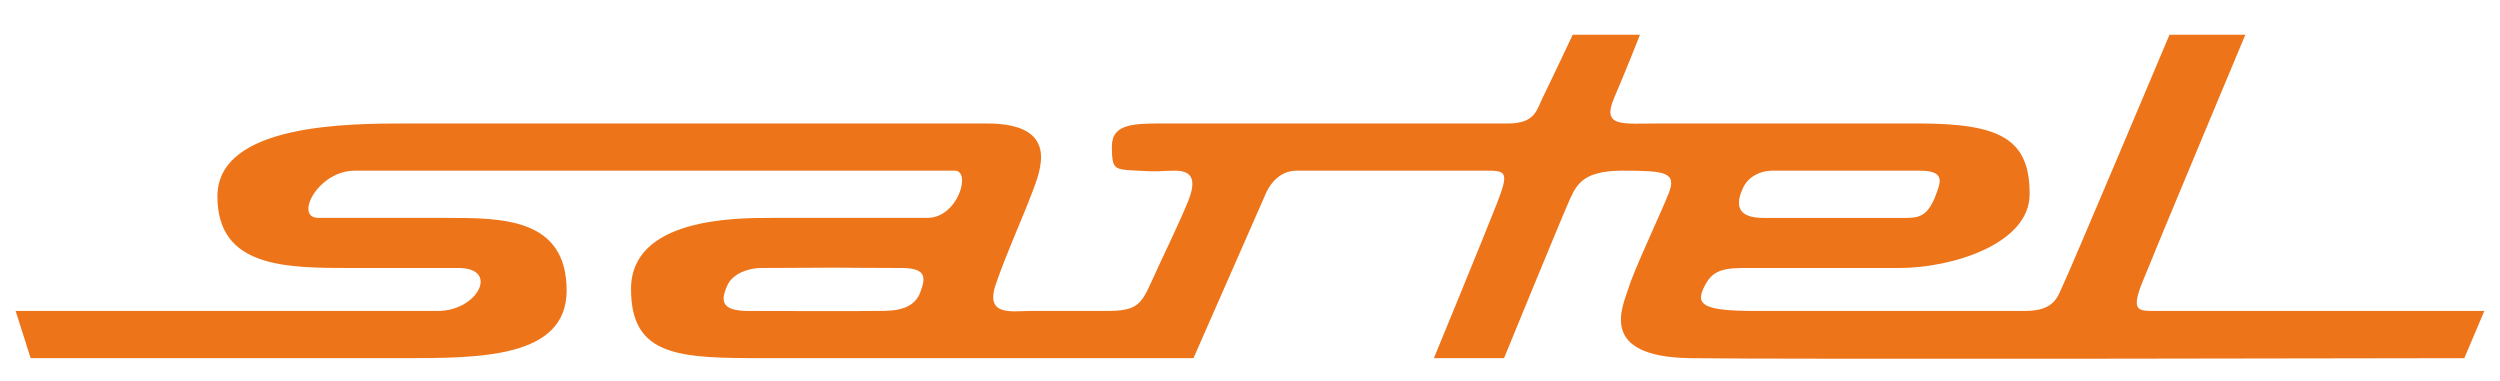<?xml version="1.0" encoding="utf-8"?>
<!-- Generator: Adobe Illustrator 16.0.0, SVG Export Plug-In . SVG Version: 6.00 Build 0)  -->
<!DOCTYPE svg PUBLIC "-//W3C//DTD SVG 1.1//EN" "http://www.w3.org/Graphics/SVG/1.1/DTD/svg11.dtd">
<svg version="1.1" id="Livello_1" xmlns="http://www.w3.org/2000/svg" xmlns:xlink="http://www.w3.org/1999/xlink" x="0px" y="0px"
	 width="308px" height="47px" viewBox="0 0 308 47" enable-background="new 0 0 308 47" xml:space="preserve">
<path fill-rule="evenodd" clip-rule="evenodd" fill="#EE741A" d="M102.868,32.975c-2.381,0-7.711,0.044-9.168,0.044
	c-1.411,0-3.396,0.659-4.056,2.071c-0.926,1.984-0.793,3.219,2.557,3.219s13.841,0.044,15.384,0
	c1.543-0.045,4.804,0.308,5.774-2.248c0.648-1.709,0.926-3.042-2.248-3.042C107.937,33.019,102.868,32.975,102.868,32.975z
	 M227.965,21.029h-9.652c-1.411,0-2.912,0.704-3.571,2.115c-0.926,1.984-0.837,3.702,2.513,3.702h17.544
	c1.544,0,2.688-0.176,3.658-2.732c0.647-1.708,1.234-3.085-1.938-3.085H227.965z M1.926,38.309H53.94c4.937,0,7.625-5.29,2.556-5.29
	H43.36c-8.11,0-16.574,0-16.574-8.816c0-8.992,16.221-8.992,23.362-8.992h71.409c9.168,0,6.612,5.819,5.554,8.64
	c-1.058,2.821-2.998,7.053-4.408,11.107c-1.41,4.057,1.939,3.352,4.232,3.352h9.344c3.527,0,4.232-0.602,5.467-3.352
	c1.543-3.438,3.35-7.051,4.584-10.049s0.354-3.879-1.586-3.879s-1.764,0.175-4.585,0c-2.821-0.177-3.175,0-3.175-2.998
	c0-2.821,2.734-2.821,6.525-2.821h42.315c3.35,0,3.526-1.763,4.231-3.173c0.706-1.411,3.703-7.758,3.703-7.758h8.287
	c0,0-1.587,4.055-3.174,7.758s0.97,3.173,5.643,3.173h31.737c10.138,0,13.847,1.851,13.796,8.772
	c-0.044,6.039-9.477,9.036-16.088,9.036h-19.22c-2.997,0-4.011,0.617-4.893,2.557c-0.881,1.939,0,2.733,6.304,2.733h33.324
	c3.834,0,4.055-1.939,4.761-3.352c0.705-1.41,13.048-30.678,13.048-30.678h9.344c0,0-10.932,26.094-12.694,30.502
	c-1.499,3.747-0.396,3.527,1.939,3.527h40.2l-2.469,5.818c0,0-83.927,0.176-95.388,0c-11.461-0.177-8.287-6.349-7.581-8.641
	c0.705-2.291,3.879-8.991,4.937-11.637c1.058-2.645-0.441-2.82-5.643-2.82c-4.761,0-5.642,1.586-6.523,3.525
	c-0.882,1.94-8.11,19.572-8.11,19.572h-8.64c0,0,6.071-14.732,7.757-19.043c1.588-4.055,1.109-4.055-1.542-4.055H159.73
	c-2.82,0-3.879,3.041-3.879,3.041l-8.815,20.057H94.14c-10.402,0-16.398-0.133-16.398-8.508c0-8.772,12.872-8.772,17.279-8.772
	h19.219c3.792,0,5.458-5.817,3.394-5.817h-9.874H43.713c-4.584,0-7.494,5.817-4.496,5.817h6.436h9.345
	c6.876,0,14.811,0,14.811,8.948c0,8.332-10.711,8.332-20.101,8.332H3.776L1.926,38.309z"/>
</svg>
